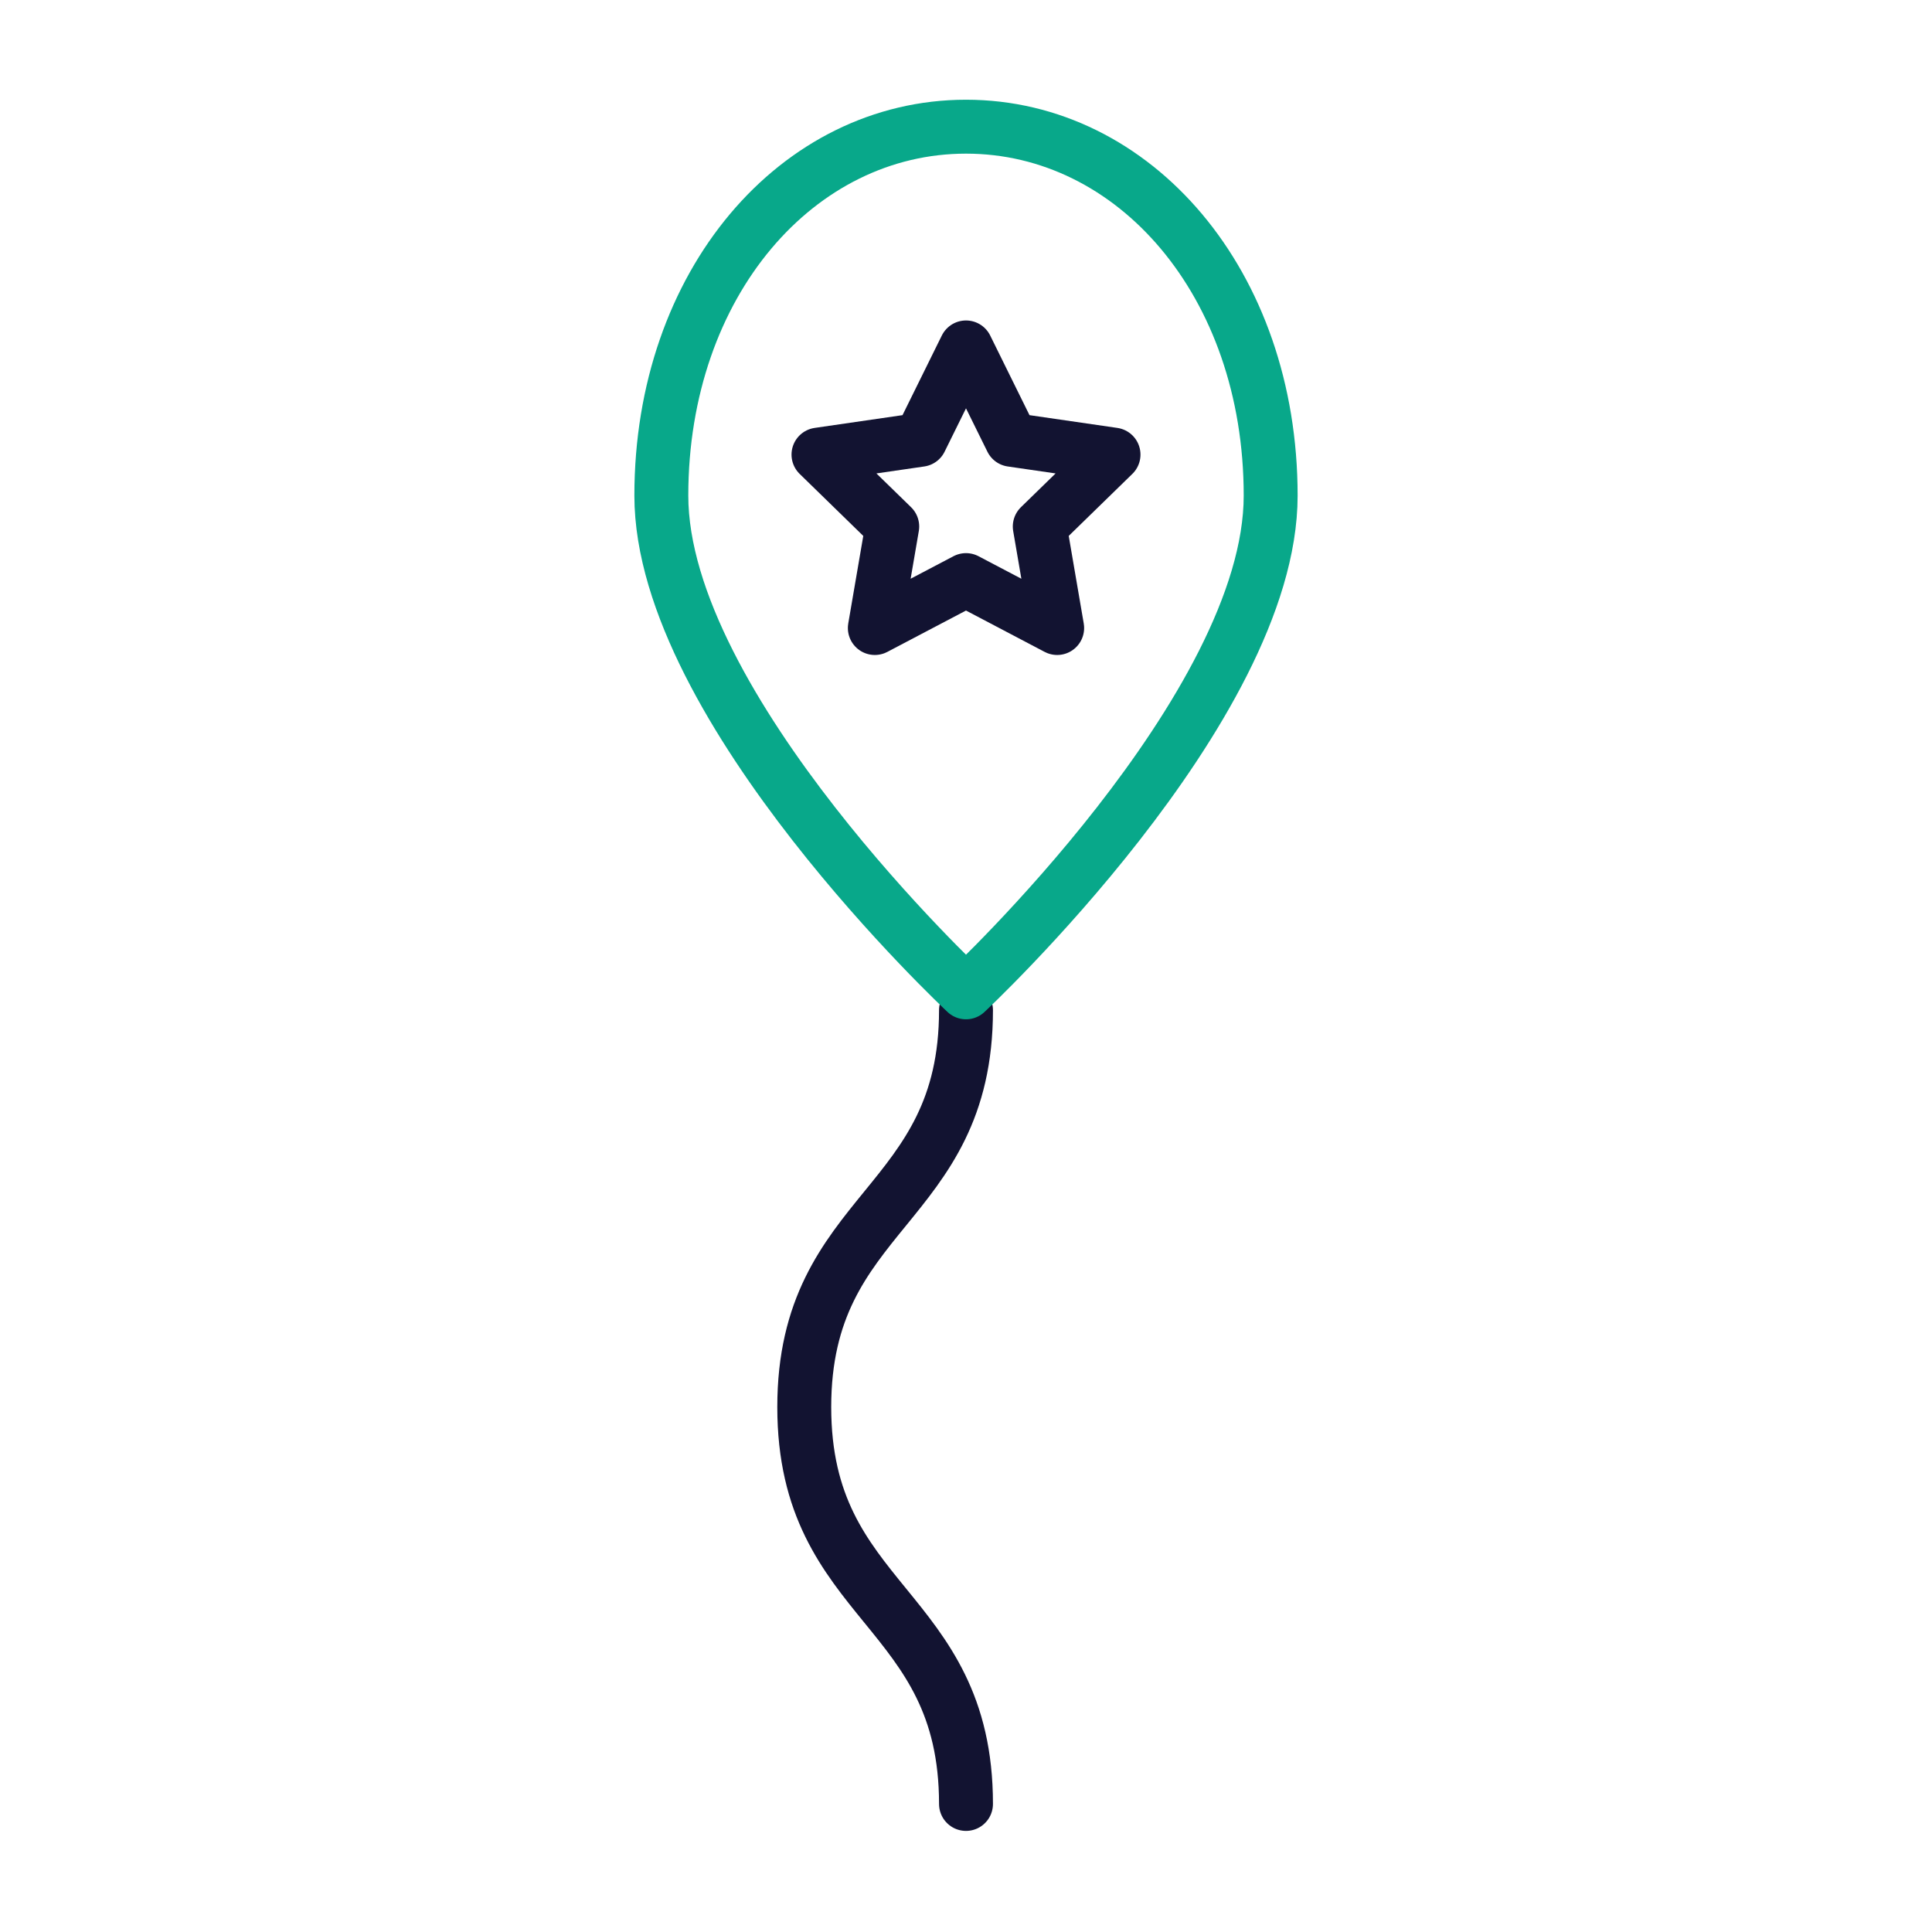 <svg xmlns="http://www.w3.org/2000/svg" width="430" height="430" style="width:100%;height:100%;transform:translate3d(0,0,0);content-visibility:visible" viewBox="0 0 430 430"><defs><clipPath id="a"><path d="M0 0h430v430H0z"/></clipPath><clipPath id="g"><path d="M0 0h430v430H0z"/></clipPath><clipPath id="e"><path d="M0 0h430v430H0z"/></clipPath><clipPath id="f"><path fill="#fff" d="M-67.309.801C-67.309 48.112.5 111.363.5 111.363S68.309 48.112 68.309.801 37.95-81.306.5-81.306-67.309-46.51-67.309.801"/></clipPath><clipPath id="d"><path d="M0 0h430v430H0z"/></clipPath><clipPath id="b"><path d="M0 0h430v430H0z"/></clipPath><clipPath id="c"><path fill="#fff" d="M-67.309.801C-67.309 48.112.5 111.363.5 111.363S68.309 48.112 68.309.801 37.95-81.306.5-81.306-67.309-46.51-67.309.801"/></clipPath></defs><g clip-path="url(#a)"><g clip-path="url(#b)" style="display:none"><path fill="none" class="primary" style="display:none"/><g clip-path="url(#c)" style="display:none"><path fill="none" class="primary"/></g><path fill="none" class="secondary" style="display:none"/></g><g fill="none" clip-path="url(#d)" style="display:none"><path class="primary" style="display:none"/><path class="primary" style="display:none"/><path class="secondary" style="display:none"/><path class="primary" style="display:none"/><path class="secondary" style="display:none"/><path class="primary" style="display:none"/><path class="secondary" style="display:none"/></g><g clip-path="url(#e)" style="display:block"><path fill="none" stroke="#121331" stroke-linecap="round" stroke-linejoin="round" stroke-width="12" d="M15.352-78.105c0 44.168-36 44.168-36 88.336s36 44.169 36 88.337" class="primary" style="display:block" transform="translate(199.648 302.932)"/><g clip-path="url(#f)" style="display:block" transform="translate(215 108.551)"><path fill="none" stroke="#121331" stroke-linecap="round" stroke-linejoin="round" stroke-width="12" d="m-138-31.046 10.146 20.558 22.687 3.296-16.417 16.002 3.876 22.595L-138 20.737l-20.292 10.668 3.876-22.595-16.417-16.002 22.687-3.296zm-146 0 10.146 20.558 22.687 3.296-16.417 16.002 3.876 22.595L-284 20.737l-20.292 10.668 3.876-22.595-16.417-16.002 22.687-3.296zm284-.18 10.146 20.558 22.687 3.297L16.416 8.631l3.876 22.595L0 20.558l-20.292 10.668 3.876-22.595-16.417-16.002 22.687-3.297z" class="primary"/></g><path fill="none" stroke="#08A88A" stroke-linecap="round" stroke-linejoin="round" stroke-width="12" d="M-67.809-14.227C-67.809 33.084 0 96.334 0 96.334s67.809-63.25 67.809-110.561S37.45-96.334 0-96.334s-67.809 34.796-67.809 82.107" class="secondary" style="display:block" transform="translate(215 124.529)"/></g><g fill="none" clip-path="url(#g)" style="display:none"><path class="primary" style="display:none"/><path class="primary" style="display:none"/><path class="secondary" style="display:none"/></g></g></svg>